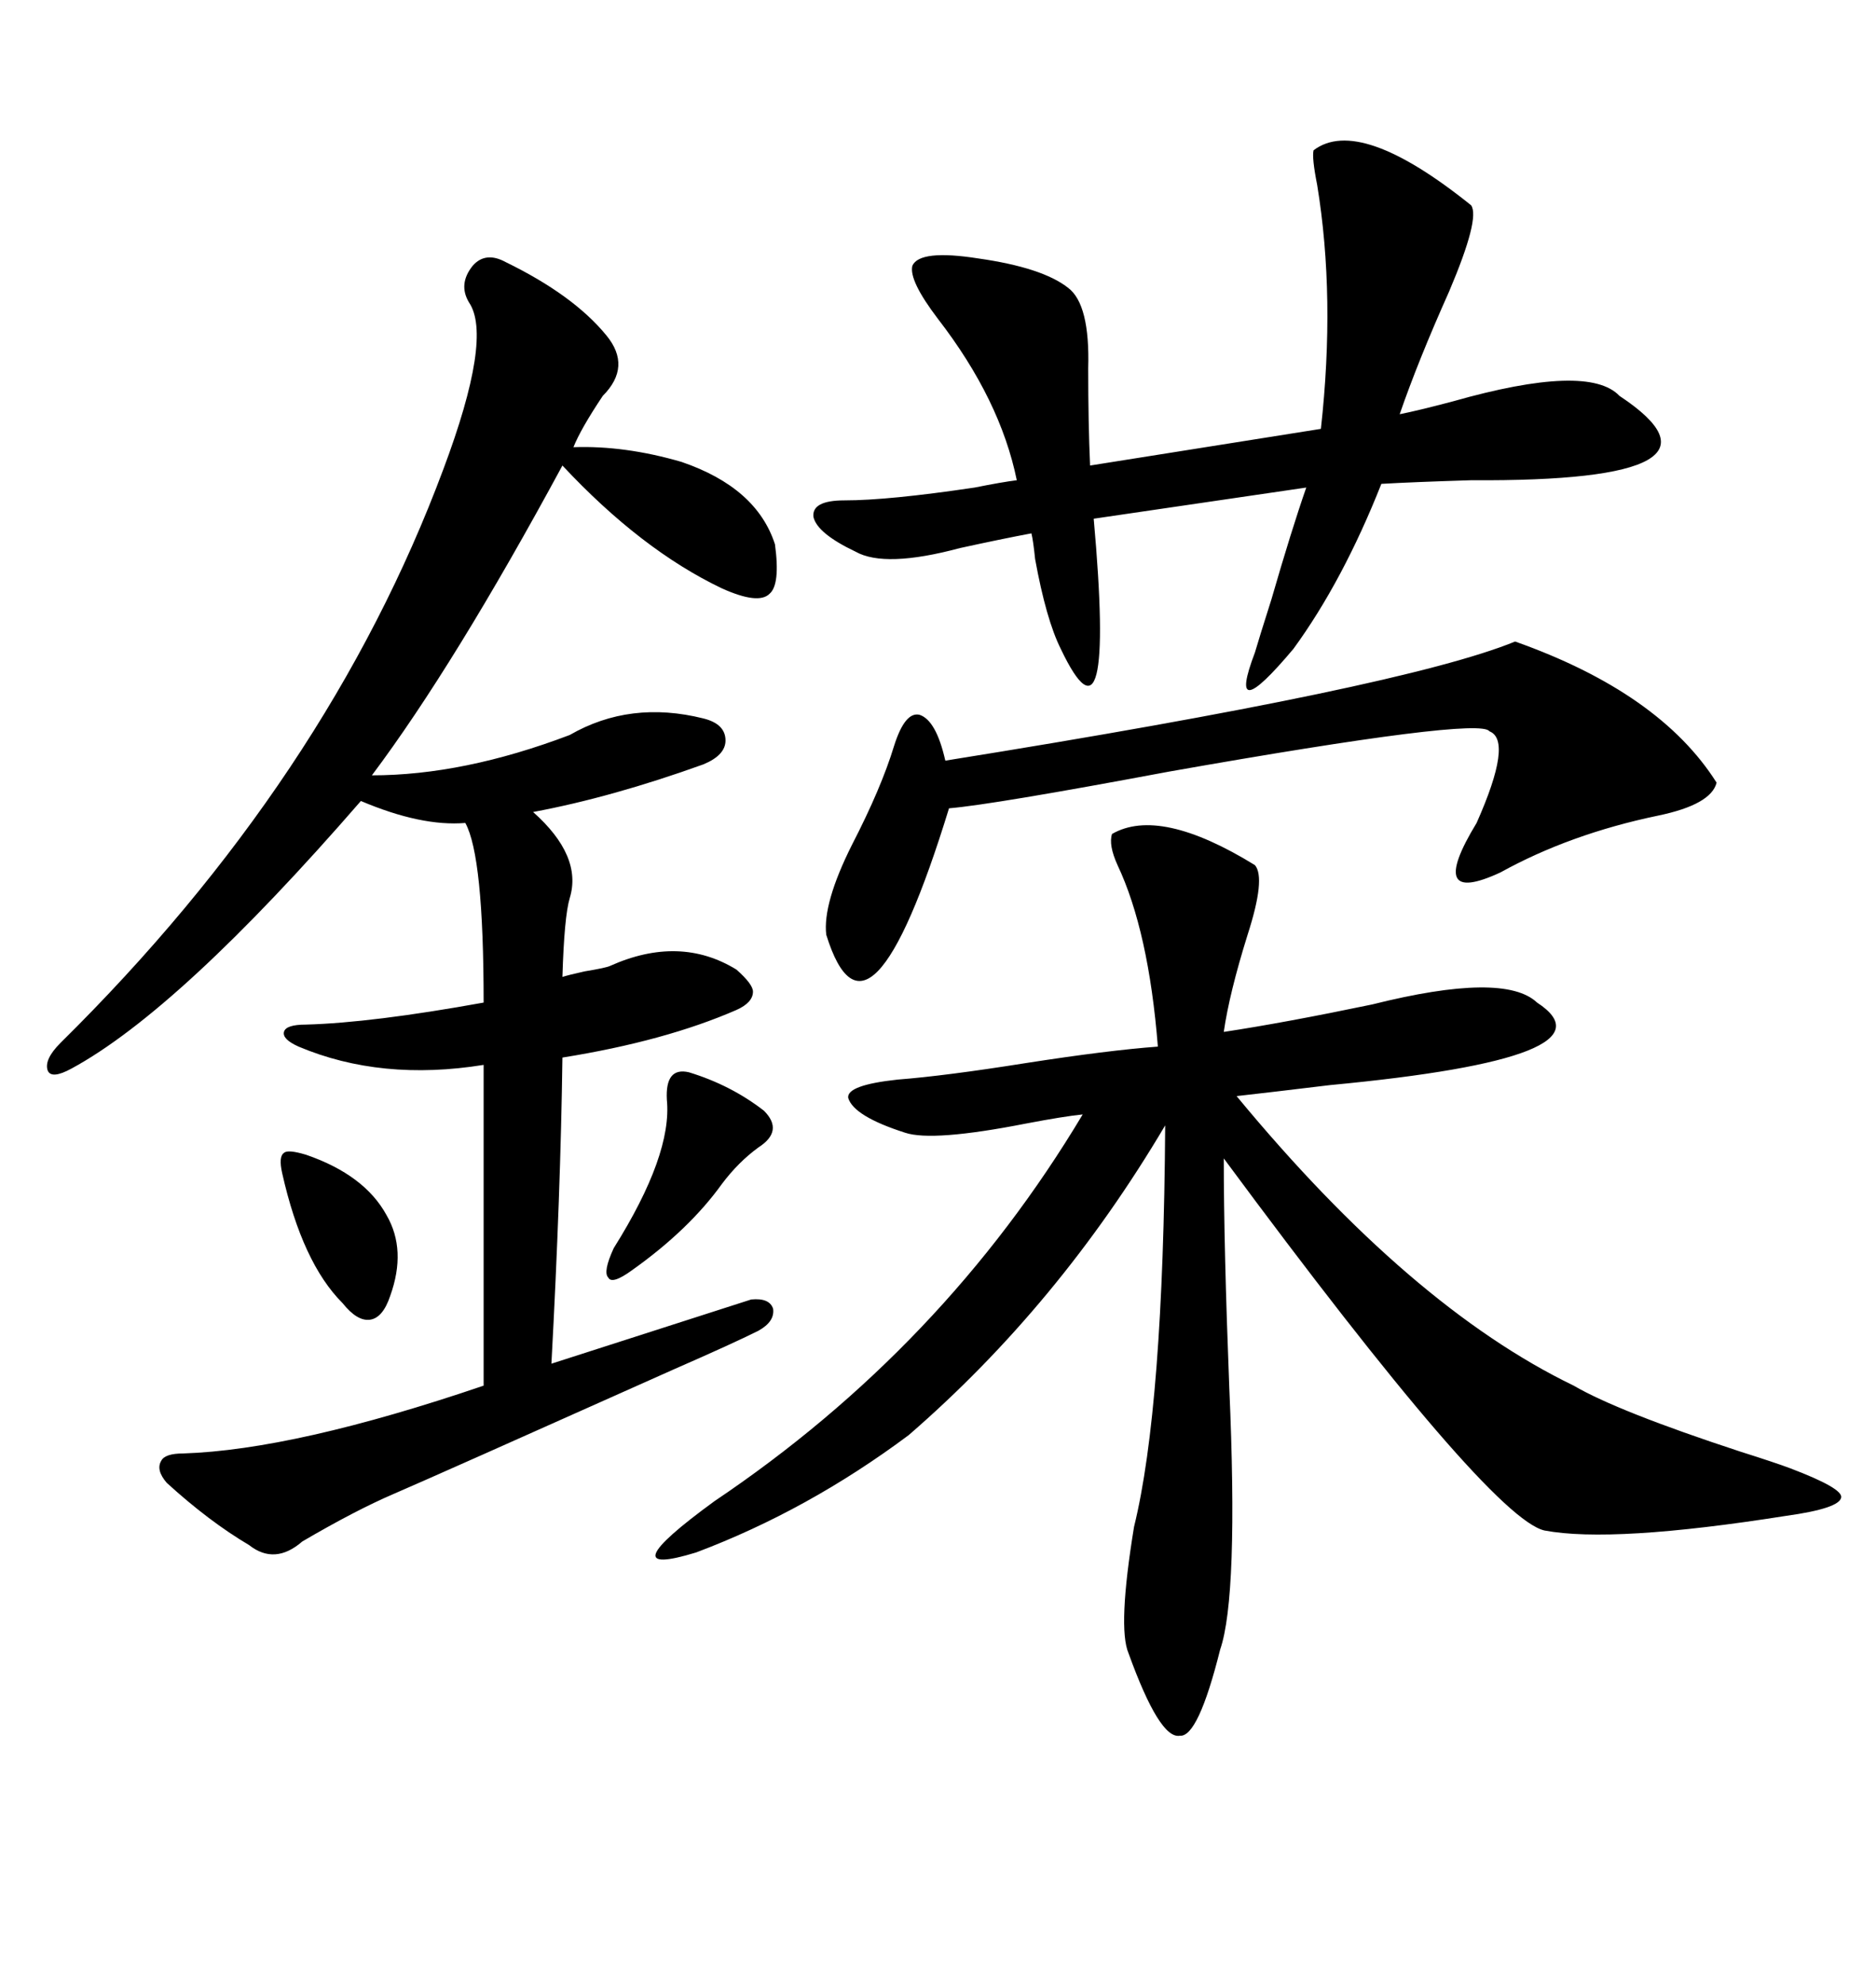 <svg xmlns="http://www.w3.org/2000/svg" xmlns:xlink="http://www.w3.org/1999/xlink" width="300" height="317.285"><path d="M80.86 41.89L80.86 41.89Q91.70 47.17 96.97 53.61L96.97 53.61Q101.07 58.59 96.39 63.28L96.39 63.28Q92.87 68.55 91.70 71.48L91.70 71.48Q99.90 71.19 108.98 73.83L108.98 73.83Q121.00 77.93 123.93 87.01L123.93 87.01Q124.80 93.46 123.05 94.92L123.05 94.92Q121.29 96.68 115.43 94.04L115.43 94.04Q102.54 87.89 89.94 74.41L89.94 74.41Q72.66 106.35 59.47 123.93L59.47 123.93Q74.12 123.93 91.11 117.48L91.11 117.48Q100.78 111.91 112.50 114.84L112.50 114.84Q116.02 115.72 116.02 118.36L116.02 118.36Q116.02 120.70 112.50 122.17L112.50 122.17Q97.85 127.44 85.25 129.79L85.25 129.79Q93.16 136.82 91.11 143.55L91.11 143.55Q90.23 146.48 89.94 156.15L89.94 156.15Q90.82 155.86 93.46 155.27L93.46 155.27Q96.97 154.69 97.56 154.39L97.56 154.39Q108.69 149.41 117.77 154.98L117.77 154.98Q120.41 157.32 120.41 158.50L120.41 158.50Q120.41 160.25 117.77 161.43L117.77 161.43Q106.35 166.41 89.94 169.04L89.94 169.04Q89.65 190.72 88.18 217.97L88.18 217.97Q103.71 212.99 120.12 207.71L120.12 207.71Q123.05 207.42 123.63 209.18L123.63 209.18Q123.93 211.23 121.29 212.70L121.29 212.70Q117.19 214.75 107.81 218.85L107.81 218.85Q69.14 236.13 62.99 238.77L62.99 238.77Q56.84 241.41 48.34 246.39L48.34 246.39Q43.95 250.20 39.84 246.97L39.84 246.97Q33.40 243.16 26.66 237.01L26.66 237.01Q24.90 234.96 25.78 233.50L25.78 233.50Q26.37 232.32 29.30 232.32L29.30 232.32Q47.17 231.74 77.34 221.48L77.34 221.48L77.34 170.21Q60.94 172.85 47.75 167.29L47.75 167.29Q45.12 166.11 45.41 164.94L45.41 164.94Q45.70 163.77 48.93 163.77L48.93 163.77Q59.47 163.48 77.34 160.25L77.34 160.25Q77.34 136.82 74.41 131.54L74.41 131.54Q67.38 132.13 57.71 128.03L57.71 128.03Q28.71 161.43 11.43 170.80L11.43 170.80Q8.20 172.56 7.62 171.09L7.62 171.09Q7.03 169.34 9.67 166.70L9.67 166.70Q52.44 124.51 70.90 75L70.90 75Q78.81 53.91 75 48.34L75 48.34Q73.24 45.41 75.59 42.48L75.59 42.48Q77.64 40.14 80.86 41.89ZM177.83 133.30L177.83 133.30Q185.45 128.91 200.68 138.28L200.68 138.28Q202.44 140.33 199.51 149.41L199.51 149.41Q196.58 158.79 195.70 164.94L195.70 164.94Q205.37 163.48 219.43 160.55L219.43 160.55Q240.53 155.27 245.80 160.25L245.80 160.25Q259.28 169.04 212.70 173.44L212.70 173.44Q203.03 174.61 197.75 175.20L197.75 175.20Q225.59 208.89 251.66 221.48L251.66 221.48Q258.69 225.59 278.32 232.03L278.32 232.03Q283.89 233.79 286.23 234.67L286.23 234.67Q294.73 237.89 294.43 239.36L294.43 239.36Q294.14 241.11 285.64 242.29L285.64 242.29Q257.81 246.68 246.97 244.63L246.97 244.63Q238.18 242.58 195.70 185.16L195.70 185.16Q195.70 199.22 196.58 221.78L196.58 221.78Q198.05 255.18 195.12 263.67L195.12 263.67Q191.60 277.73 188.67 277.44L188.67 277.44Q185.45 278.03 180.47 264.26L180.47 264.26Q178.71 260.16 181.35 244.04L181.35 244.04Q186.04 225 186.33 179.88L186.33 179.88Q169.34 208.59 145.31 229.39L145.31 229.39Q129.20 241.41 111.33 248.14L111.33 248.14Q96.97 252.54 114.26 239.94L114.26 239.94Q150.88 215.33 173.14 178.13L173.14 178.13Q170.21 178.42 164.06 179.59L164.06 179.59Q149.12 182.52 144.73 181.05L144.73 181.05Q136.52 178.42 135.64 175.49L135.64 175.49Q135.35 173.44 143.55 172.56L143.55 172.56Q151.17 171.97 164.06 169.92L164.06 169.92Q177.25 167.87 185.16 167.29L185.16 167.29Q183.69 148.83 178.71 138.28L178.71 138.28Q177.25 135.06 177.83 133.30ZM235.25 32.81L235.25 32.81Q236.72 34.86 231.74 46.58L231.74 46.58Q226.76 57.71 223.83 66.21L223.83 66.21Q226.76 65.63 232.32 64.16L232.32 64.16Q254.00 58.01 258.98 63.28L258.98 63.28Q279.79 77.05 235.25 76.76L235.25 76.76Q225.88 77.05 220.90 77.34L220.90 77.34Q214.75 92.87 206.84 103.71L206.84 103.71Q196.00 116.60 200.68 104.30L200.68 104.30Q201.27 102.25 203.32 95.80L203.32 95.80Q206.54 84.67 208.89 77.93L208.89 77.93L174.90 82.91Q178.42 122.17 169.63 103.71L169.63 103.71Q167.29 99.02 165.53 89.36L165.53 89.36Q165.23 86.43 164.94 85.25L164.94 85.25Q160.25 86.13 153.52 87.60L153.52 87.60Q141.50 90.82 136.82 88.18L136.82 88.18Q130.66 85.25 130.08 82.62L130.08 82.62Q129.79 79.98 135.06 79.98L135.06 79.98Q142.09 79.98 155.86 77.93L155.86 77.93Q160.25 77.05 162.60 76.76L162.60 76.76Q159.96 63.87 150 50.98L150 50.98Q145.31 44.82 145.90 42.48L145.90 42.48Q147.07 39.84 156.45 41.31L156.45 41.31Q166.70 42.77 170.80 46.00L170.80 46.00Q174.32 48.63 174.02 58.89L174.02 58.89Q174.02 67.68 174.32 74.41L174.32 74.41L211.23 68.55Q213.57 47.46 210.64 29.59L210.64 29.59Q209.77 25.20 210.06 24.02L210.06 24.02Q217.38 18.46 235.25 32.81ZM242.29 102.54L242.29 102.54Q265.43 110.74 274.51 125.10L274.51 125.10Q273.63 128.61 265.14 130.37L265.14 130.37Q251.07 133.30 239.94 139.45L239.94 139.45Q227.93 145.02 236.13 131.54L236.13 131.54Q241.99 118.36 238.18 116.89L238.18 116.89Q236.72 114.55 186.91 123.34L186.91 123.34Q158.79 128.61 151.76 129.20L151.76 129.20Q138.87 171.09 132.13 149.41L132.13 149.41Q131.54 144.43 136.23 135.06L136.23 135.06Q140.92 125.98 142.97 119.24L142.97 119.24Q144.73 113.67 147.07 114.26L147.07 114.26Q149.71 115.14 151.17 121.58L151.17 121.58Q224.41 109.86 242.29 102.54ZM110.16 171.39L110.16 171.39Q116.89 173.44 122.17 177.54L122.17 177.54Q125.39 180.76 121.29 183.40L121.29 183.40Q118.07 185.74 115.43 189.26L115.43 189.26Q110.16 196.58 101.07 203.03L101.07 203.03Q97.85 205.37 97.27 204.20L97.27 204.20Q96.39 203.32 98.14 199.51L98.14 199.51Q107.52 184.57 106.64 175.78L106.64 175.78Q106.35 170.51 110.16 171.39ZM48.93 184.57L48.93 184.57Q58.30 187.79 61.82 194.24L61.82 194.24Q65.04 199.80 62.40 207.13L62.40 207.13Q61.23 210.64 59.18 210.94L59.18 210.94Q57.13 211.23 54.79 208.30L54.79 208.30Q48.34 201.86 45.12 187.50L45.12 187.50Q44.53 184.86 45.41 184.28L45.41 184.28Q46.00 183.69 48.93 184.57Z"/></svg>